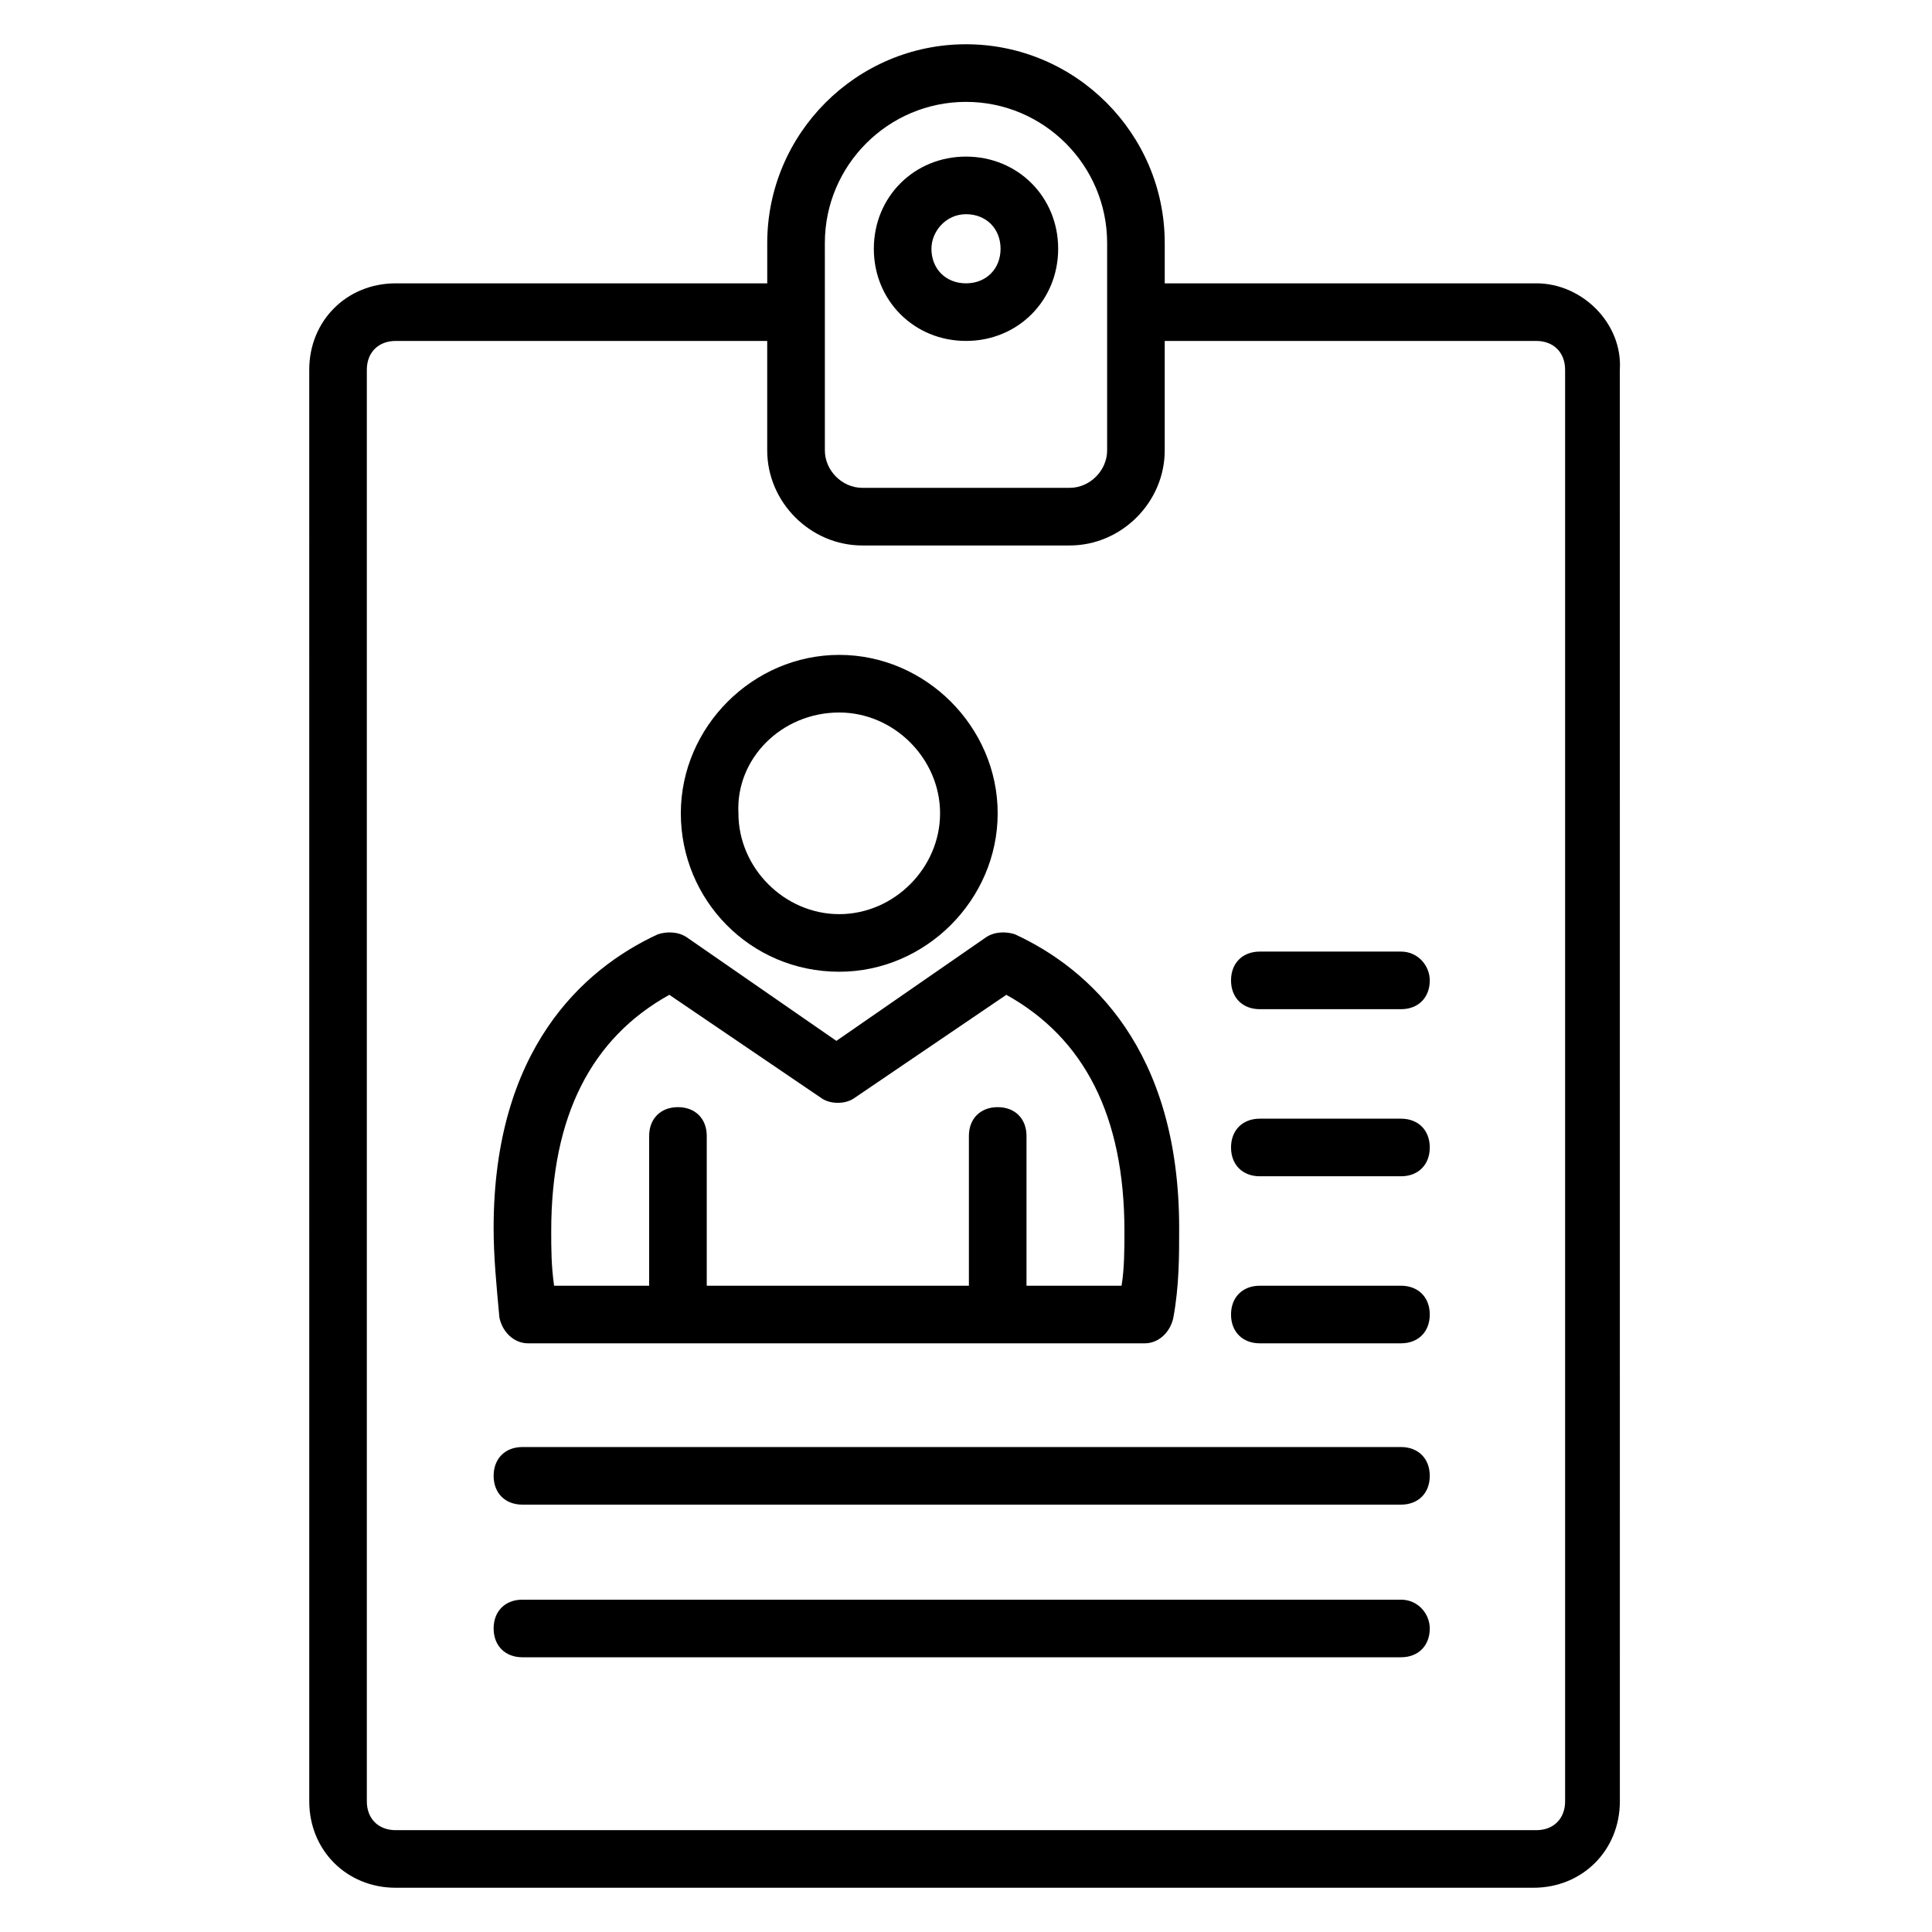 <?xml version="1.0" encoding="UTF-8"?>
<!-- Uploaded to: ICON Repo, www.svgrepo.com, Generator: ICON Repo Mixer Tools -->
<svg fill="#000000" width="800px" height="800px" version="1.1" viewBox="144 144 512 512" xmlns="http://www.w3.org/2000/svg">
 <g>
  <path d="m551.14 219.09h-98.473v-10.688c0-29.008-23.664-52.672-52.668-52.672-29.008 0-52.672 23.664-52.672 52.672v10.688h-98.473c-12.977 0-22.902 9.922-22.902 22.902l0.004 379.38c0 12.977 9.922 22.902 22.902 22.902h301.52c12.977 0 22.902-9.922 22.902-22.902l-0.008-379.39c0.766-12.211-9.922-22.898-22.137-22.898zm-151.14-48.09c20.609 0 37.402 16.793 37.402 37.402v54.961c0 5.344-4.582 9.922-9.922 9.922h-54.961c-5.344 0-9.922-4.582-9.922-9.922v-36.641l-0.004-18.32c0-20.609 16.793-37.402 37.406-37.402zm158.77 450.38c0 4.582-3.055 7.633-7.633 7.633h-302.29c-4.582 0-7.633-3.055-7.633-7.633v-379.39c0-4.582 3.055-7.633 7.633-7.633h98.473v29.008c0 13.742 11.449 25.191 25.191 25.191h54.961c13.742 0 25.191-11.449 25.191-25.191v-29.008h98.473c4.582 0 7.633 3.055 7.633 7.633z"/>
  <path d="m400 234.35c13.742 0 24.426-10.688 24.426-24.426 0-13.742-10.688-24.426-24.426-24.426-13.742 0-24.426 10.688-24.426 24.426-0.004 13.738 10.684 24.426 24.426 24.426zm0-33.586c5.344 0 9.16 3.816 9.16 9.16s-3.816 9.16-9.16 9.16-9.16-3.816-9.16-9.16c0-4.582 3.816-9.16 9.16-9.16z"/>
  <path d="m283.97 500h163.36c3.816 0 6.871-3.055 7.633-6.871 1.527-8.398 1.527-16.031 1.527-23.664 0-47.328-23.664-68.703-43.512-77.863-2.289-0.762-5.344-0.762-7.633 0.762l-39.695 27.48-39.691-27.477c-2.289-1.527-5.344-1.527-7.633-0.762-19.848 9.16-43.512 30.535-43.512 77.863 0 7.633 0.762 15.266 1.527 23.664 0.762 3.816 3.816 6.867 7.633 6.867zm37.406-92.363 40.457 27.48c2.289 1.527 6.106 1.527 8.398 0l40.457-27.48c20.609 11.449 31.297 32.062 31.297 62.594 0 4.582 0 9.922-0.762 14.504h-25.191v-39.695c0-4.582-3.055-7.633-7.633-7.633-4.582 0-7.633 3.055-7.633 7.633v39.695h-69.469v-39.695c0-4.582-3.055-7.633-7.633-7.633-4.582 0-7.633 3.055-7.633 7.633v39.695h-25.191c-0.762-5.344-0.762-9.922-0.762-14.504 0-30.535 10.684-51.145 31.297-62.594z"/>
  <path d="m366.41 401.52c22.902 0 41.984-19.082 41.984-41.984 0-22.902-19.082-41.984-41.984-41.984s-41.984 19.082-41.984 41.984c0 22.902 18.32 41.984 41.984 41.984zm0-68.699c14.504 0 26.719 12.215 26.719 26.719 0 14.504-12.215 26.719-26.719 26.719s-26.719-12.215-26.719-26.719c-0.762-14.504 11.453-26.719 26.719-26.719z"/>
  <path d="m515.27 396.18h-37.402c-4.582 0-7.633 3.055-7.633 7.633 0 4.582 3.055 7.633 7.633 7.633h37.402c4.582 0 7.633-3.055 7.633-7.633 0-3.816-3.055-7.633-7.633-7.633z"/>
  <path d="m515.27 440.46h-37.402c-4.582 0-7.633 3.055-7.633 7.633 0 4.582 3.055 7.633 7.633 7.633h37.402c4.582 0 7.633-3.055 7.633-7.633 0-4.582-3.055-7.633-7.633-7.633z"/>
  <path d="m515.27 484.73h-37.402c-4.582 0-7.633 3.055-7.633 7.633 0 4.582 3.055 7.633 7.633 7.633h37.402c4.582 0 7.633-3.055 7.633-7.633s-3.055-7.633-7.633-7.633z"/>
  <path d="m515.27 527.48h-232.82c-4.582 0-7.633 3.055-7.633 7.633 0 4.582 3.055 7.633 7.633 7.633h232.82c4.582 0 7.633-3.055 7.633-7.633 0.004-4.578-3.051-7.633-7.629-7.633z"/>
  <path d="m515.27 567.93h-232.82c-4.582 0-7.633 3.055-7.633 7.633 0 4.582 3.055 7.633 7.633 7.633h232.82c4.582 0 7.633-3.055 7.633-7.633 0.004-3.816-3.051-7.633-7.629-7.633z"/>
 </g>
</svg>